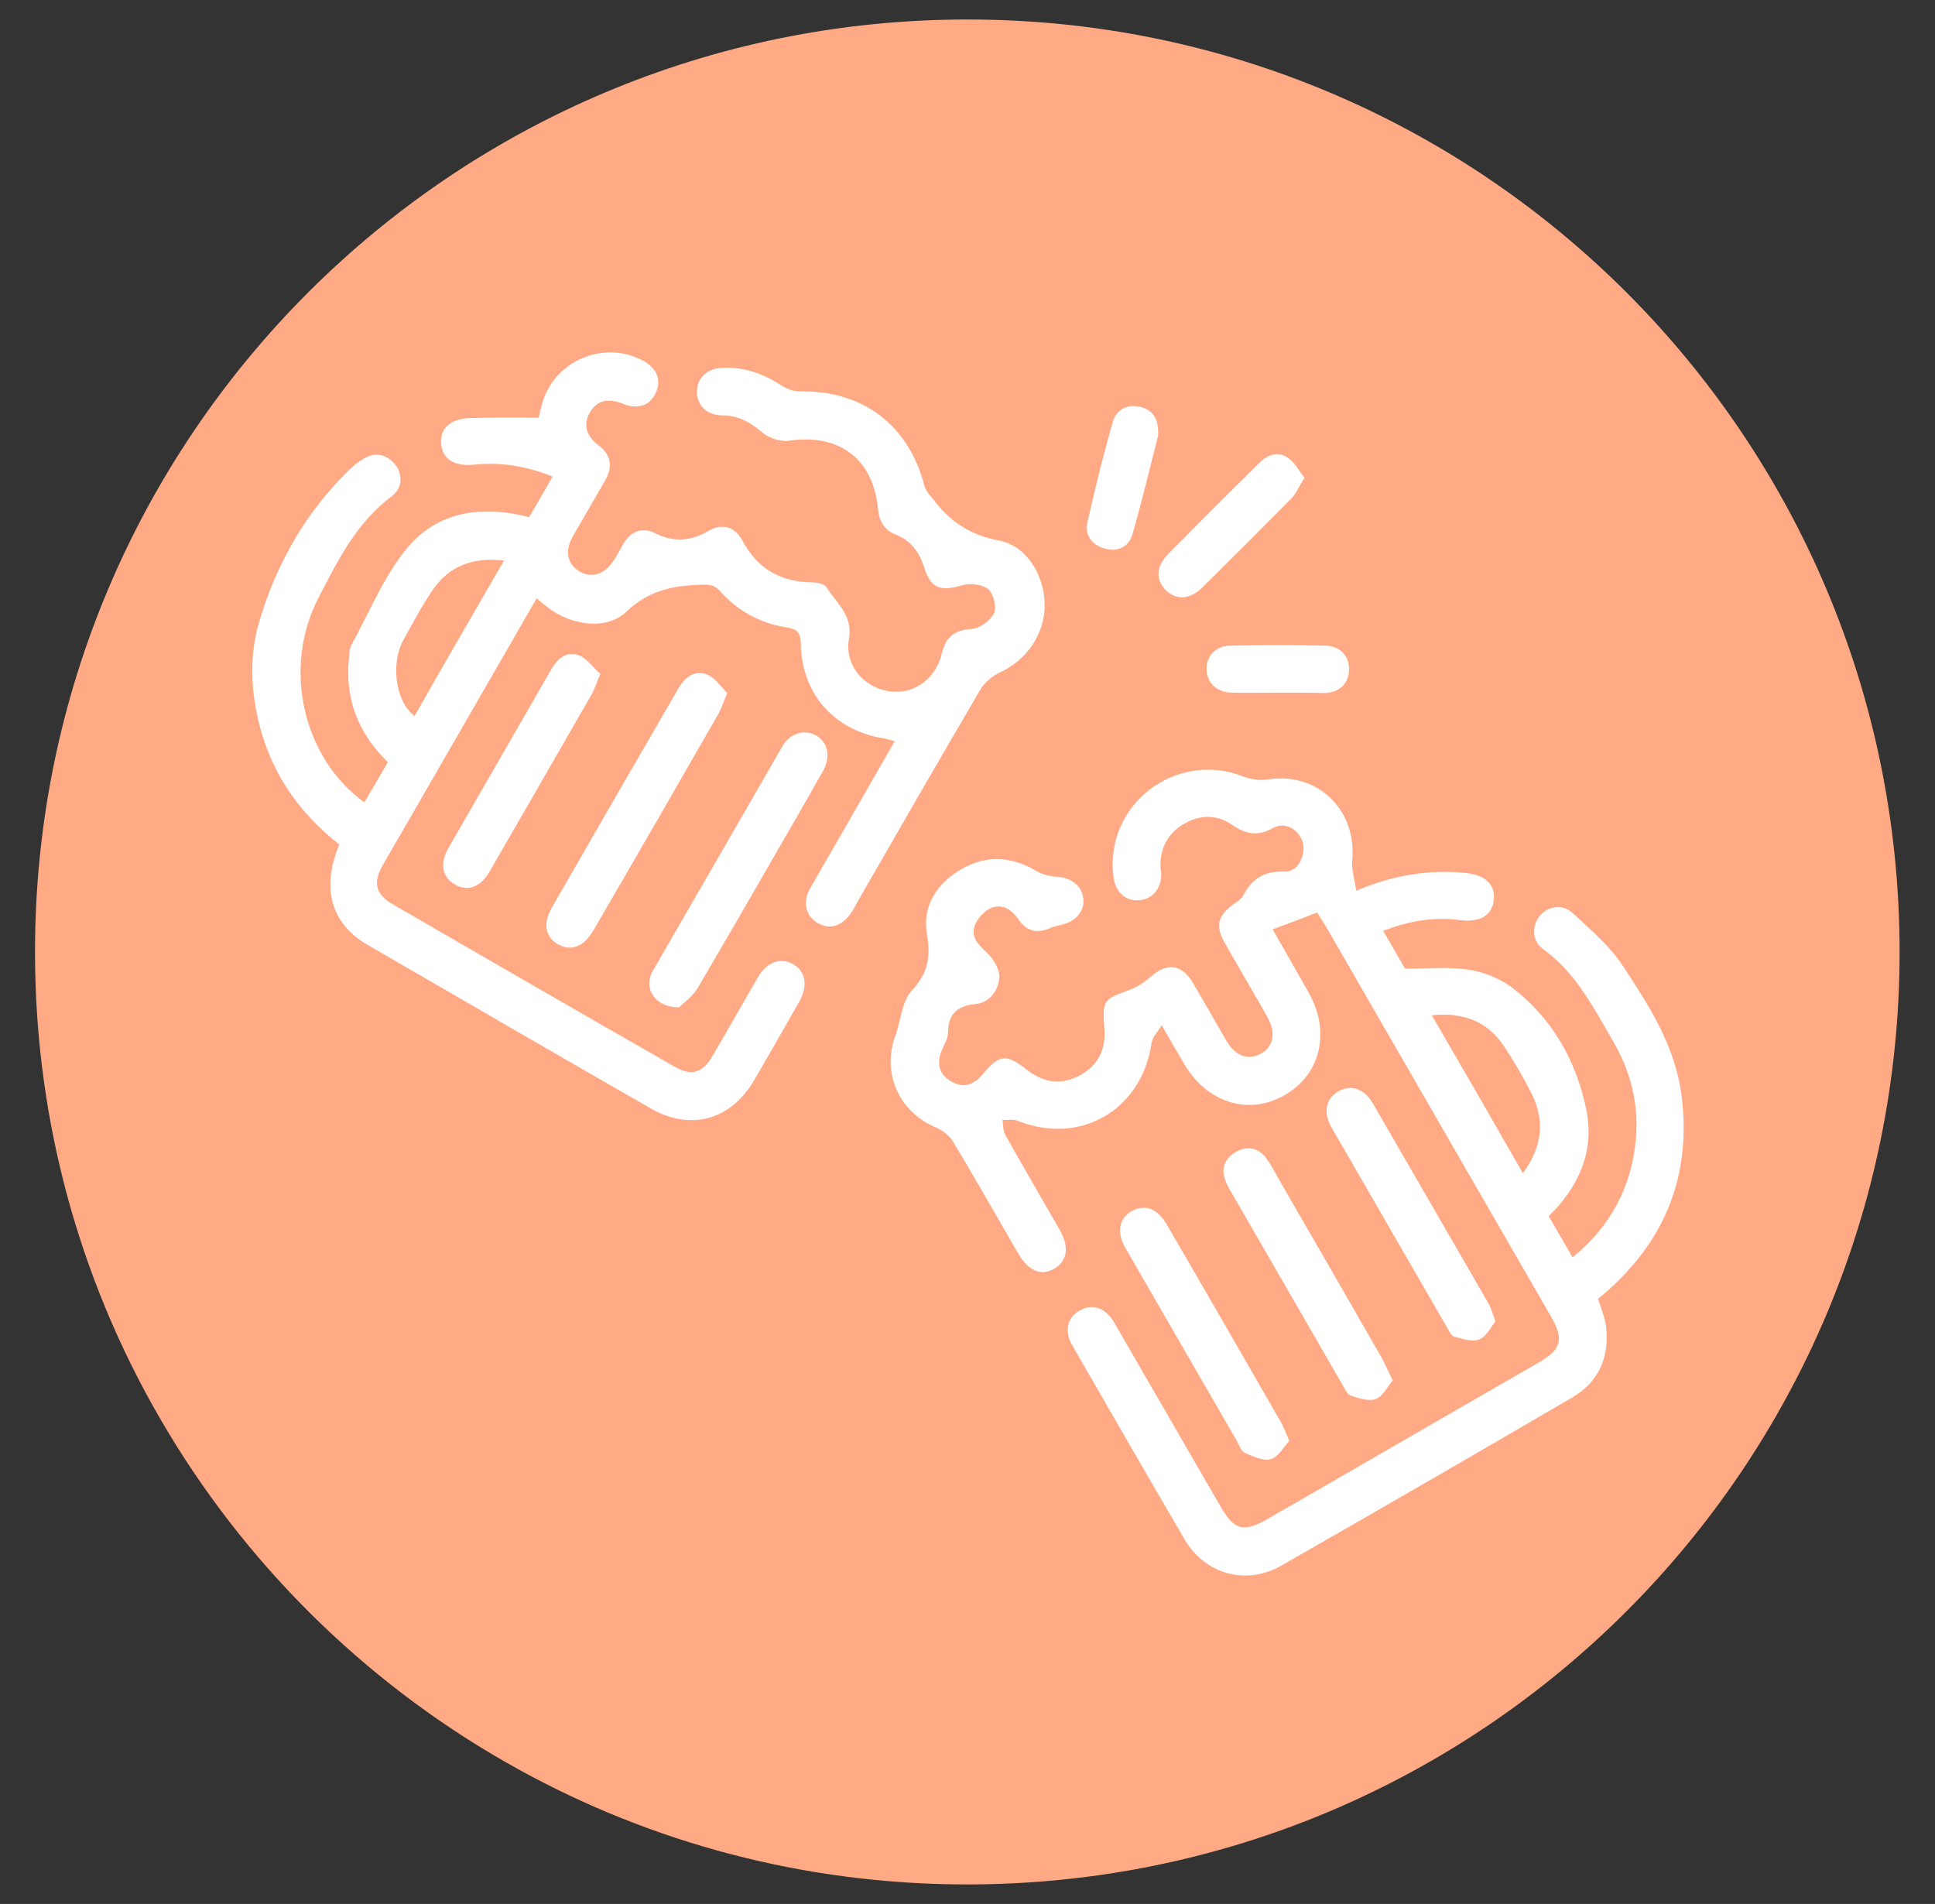 <?xml version="1.0" encoding="utf-8"?>
<!-- Generator: Adobe Illustrator 27.0.0, SVG Export Plug-In . SVG Version: 6.00 Build 0)  -->
<svg version="1.1" id="Calque_1" xmlns="http://www.w3.org/2000/svg" xmlns:xlink="http://www.w3.org/1999/xlink" x="0px" y="0px"
	 viewBox="0 0 486.4 478.6" style="enable-background:new 0 0 486.4 478.6;" xml:space="preserve">
<rect x="0" y="0" width="486.4" height="478.6" fill="#333333" stroke="none"/>
<style type="text/css">
	.st0{fill:none;}
	.st1{fill:#FFAA84;}
	.st2{fill:#FFFFFF;}
</style>
<g>
	<g>
		<path class="st0" d="M83.2,84.2c-0.6,1.3-0.9,2.7-0.9,4.1c0,0.1,0,0.1,0,0.2C82.3,90.1,83.2,84.2,83.2,84.2z"/>
		<path class="st1" d="M243.2,4.9C113.7,4.9,8.8,109.8,8.8,239.3c0,88.5,49.1,165.5,121.4,205.4l0,0l0,0c33.5,18.5,72,29,112.9,29
			c129.5,0,234.4-105,234.4-234.4S372.7,4.9,243.2,4.9z"/>
	</g>
</g>
<g>
	<path class="st2" d="M347.7,234c2.1,3.6,3.9,6.8,5.5,9.5c5.5,0,10.6-0.5,15.6,0.2c3.7,0.5,7.7,2,10.8,4.2
		c10.5,7.8,16.7,18.8,19.2,31.3c2,10.2-1.9,19.1-9.5,26.5c1.9,3.4,3.9,6.7,6,10.4c9.6-7.9,14.8-17.7,15.9-29.7
		c0.8-8.9-1.3-17.1-5.8-24.8c-4.9-8.4-9.3-17.1-17.5-23c-2.8-2-2.9-5.8-0.9-8.3c2-2.5,5.7-3.2,8.3-0.8c4.5,4.2,9.4,8.3,12.7,13.4
		c6.6,10,13.1,20.1,14.7,32.5c2.5,19.9-4,36.3-19.1,49.5c-0.6,0.5-1.2,1-1.9,1.6c0.7,2.3,1.7,4.6,2,6.9c0.9,7.7-1.8,14-8.5,17.9
		c-24.3,14.2-48.7,28.3-73.2,42.3c-8.8,5-19.1,2.1-24.2-6.6c-9.5-16.2-18.8-32.4-28.2-48.7c-2.1-3.6-1.4-7,1.7-8.8
		c3.2-1.9,6.5-0.9,8.8,3c8.9,15.4,17.8,30.8,26.7,46.2c3.4,5.9,5.8,6.6,11.7,3.2c22.8-13.1,45.5-26.3,68.3-39.4
		c5.7-3.3,6.4-5.8,3.1-11.5c-18.9-32.7-37.7-65.4-56.6-98.1c-0.6-1-1.3-2-2.2-3.5c-3.6,1.4-7.2,2.7-11.2,4.2c3.4,6,6.3,11,9.1,16
		c5.5,9.8,3,20.5-6.1,25.7c-9,5.2-19.5,1.9-25.2-7.8c-1.7-2.9-3.4-5.8-5.7-9.8c-1.1,1.9-2.3,3-2.5,4.3c-2.4,17-17.9,26.1-33.8,19.7
		c-1.1-0.4-2.4-0.1-3.7-0.2c0.2,1.3,0.1,2.8,0.7,3.8c4.5,8,9.1,15.9,13.7,23.9c2.4,4.2,1.9,7.7-1.2,9.6c-3.3,2.1-6.6,0.8-9.2-3.6
		c-5.4-9.3-10.7-18.7-16.3-28c-0.9-1.6-2.6-3-4.3-3.7c-9.5-4-13.8-13.7-10.3-23.3c1.4-3.8,1.6-8.5,4.1-11.2
		c4.1-4.4,4.8-8.4,3.8-14.2c-1.2-7.1,2.5-12.8,8.8-16.4c6.3-3.6,12.6-3.1,18.8,0.6c1.5,0.9,3.4,1.3,5.1,1.4c3.5,0.2,6.2,2.2,6.6,5.4
		c0.4,3.1-1.7,5.7-5.2,6.6c-1,0.3-2.1,0.4-3.1,0.9c-3.4,1.5-6.1,0.7-8.1-2.3c-1.7-2.5-4.1-3.9-6.9-2.7c-1.7,0.8-3.4,2.7-4,4.4
		c-1,2.8,0.9,4.8,3.1,6.8c1.6,1.5,3.3,4.3,3.1,6.3c-0.3,3.2-2.4,6.3-6.1,6.6c-4.6,0.5-6.8,2.6-6.8,7.2c0,1.5-1,3-1.6,4.5
		c-1.3,3.2-0.7,5.9,2.3,7.7c3,1.8,5.7,1,7.9-1.6c4.3-5.2,6-5.4,11.2-1.3c4.1,3.2,8.5,4,13.2,1.5c4.7-2.5,6.7-6.5,6.3-11.7
		c-0.5-7.4-0.4-7.4,6.7-10c1.8-0.7,3.5-1.9,5-3.2c4.1-3.6,7.8-3.1,10.6,1.6c2.8,4.8,5.5,9.6,8.3,14.4c2.3,4,5.5,5.1,8.7,3.4
		c3.3-1.8,3.9-5.4,1.6-9.4c-3.5-6.2-7.2-12.4-10.7-18.6c-2.3-4.1-1.7-6.6,2-9.4c1-0.7,2.2-1.4,2.7-2.4c2.2-4.2,5.3-6.2,10.4-6
		c3.3,0.2,5.4-4,4.6-7.2c-0.9-3.4-4.5-5.5-7.6-3.7c-3.9,2.2-7,1.4-10.4-1c-3.8-2.5-7.9-2.4-11.9-0.1c-4.1,2.4-6,6.1-5.9,10.8
		c0,0.5,0.2,1.1,0.2,1.6c0.1,3.7-2.1,6.5-5.5,6.8c-3.4,0.3-6-2-6.5-5.8c-2.4-18.1,15.6-32,32.6-25.3c2,0.8,4.4,1,6.4,0.7
		c12.4-1.8,22.2,7.7,21,20.4c-0.2,2.3,0.6,4.7,1,7.6c9.3-3.9,18-5.3,27-4.5c5.3,0.4,8,2.8,7.6,6.8c-0.4,3.9-3.4,5.7-8.5,5.1
		C360.4,230.4,354.1,231.5,347.7,234z M382.8,294.9c4.8-6.5,5.6-13,2.3-19.8c-2.1-4.2-4.5-8.3-7.1-12.2c-4.1-6.1-10.1-8.5-18.1-7.7
		C367.7,268.6,375.2,281.6,382.8,294.9z"/>
	<path class="st2" d="M85.3,212.3c-10.6-8.3-17.6-18.8-20.5-31.8c-1.8-8-2-16.1,0.3-24c4.3-14.7,11.7-27.7,22.8-38.5
		c1-0.9,2-1.8,3.2-2.5c2.9-1.9,5.7-1.5,8,1c2.2,2.5,2.2,6.2-0.7,8.3c-8.8,6.6-13.5,16.1-18.3,25.4c-9.2,17.5-4,40.4,11.5,51.5
		c2-3.4,3.9-6.7,5.9-10.1c-7.4-7.2-10.8-15.8-9.8-26c0.1-1.2,0.1-2.6,0.7-3.6c4.5-8.2,8.1-17.2,14-24.3c7.6-9.1,18.6-10.8,30.6-7.7
		c1.9-3.2,3.8-6.5,5.9-10.2c-6.5-2.6-12.9-3.7-19.6-3c-5,0.5-8.1-1.3-8.4-5.2c-0.4-3.7,2.2-6.3,7-6.5c5.7-0.2,11.5-0.1,17.5-0.1
		c0.2-0.9,0.6-2.7,1.1-4.3c3.4-10.2,15.3-15.1,24.8-10.2c3.6,1.8,5,4.7,3.7,7.9c-1.4,3.4-4.4,4.7-8.4,3.1c-3.5-1.4-6.5-1.1-8.4,2.3
		c-1.7,3.1-0.7,5.9,2.2,8.1c3.2,2.4,3.7,5.4,1.7,8.9c-2.7,4.7-5.4,9.3-8.1,14c-2.1,3.7-1.4,7,1.6,8.8c3.1,1.9,6.5,0.8,8.8-2.9
		c0.9-1.4,1.6-2.8,2.4-4.2c2-3.1,4.8-4.1,8-2.4c4.7,2.3,9,1.9,13.4-0.7c3.3-1.9,6.5-1,8.3,2.3c3.8,7.2,9.6,10.6,17.7,10.7
		c1.2,0,3.1,0.4,3.6,1.3c2.5,3.9,6.6,7,5.6,12.8c-1.1,6.5,3.3,12,9.7,13.2c6.1,1.2,12.1-2.8,13.6-9.3c1-4.2,3.1-6,7.5-6.3
		c2.1-0.1,4.8-2.1,5.7-4c0.7-1.5-0.2-4.9-1.5-6c-1.5-1.2-4.6-1.6-6.5-1c-5.6,1.7-8,0.8-9.7-4.8c-1.2-3.7-3.4-6.5-7-7.9
		c-3-1.2-4.2-3.4-4.5-6.5c-1.2-12.6-9.8-19-22.4-17.1c-2.1,0.3-5.1-0.7-6.7-2.1c-3-2.6-6.1-4.3-10.1-4.3c-3.7,0-6.1-2.3-6.3-5.5
		c-0.2-3.4,2.1-6.1,5.9-6.4c5.6-0.4,10.6,1.3,15.3,4.4c1.4,0.9,3.4,1.6,5.1,1.5c15.4-0.2,26.9,8.5,30.8,23.5c0.4,1.6,1.8,3,2.9,4.4
		c4.1,5.2,9.1,8.3,16,9.6c7,1.4,11.3,8.8,11.4,16c0.1,7.3-4.4,13.9-11,17c-2,0.9-4.1,2.6-5.2,4.5c-10.4,17.7-20.6,35.5-30.8,53.2
		c-0.5,0.9-1,1.9-1.6,2.8c-2.2,3.3-5.3,4.4-8.3,2.7c-3.1-1.7-4.1-5.2-2.1-8.7c3.8-6.7,7.7-13.3,11.5-20c3.2-5.6,6.4-11.2,9.8-17.1
		c-1.4-0.3-2.3-0.7-3.4-0.8c-12.1-2.2-20-11.3-20.2-23.7c-0.1-2.8-0.9-3.7-3.6-4.1c-6.6-1-12.2-4.1-16.7-9.1
		c-1.4-1.6-2.7-1.7-4.8-1.6c-7.1,0.2-13.1,1.4-18.8,6.8c-5,4.8-13.9,3.3-19.6-1c-0.9-0.7-1.8-1.5-2.9-2.4
		c-10.1,17.6-20.2,35-30.2,52.4c-2.8,4.9-5.7,9.8-8.5,14.7c-2.5,4.4-1.8,7.3,2.5,9.8c23.6,13.7,47.2,27.3,70.8,40.8
		c4.3,2.5,7.1,1.7,9.7-2.8c3.8-6.5,7.5-13.1,11.3-19.6c2.2-3.8,5.6-5.1,8.7-3.4c3.3,1.7,4,5.4,1.7,9.5c-3.8,6.7-7.6,13.4-11.5,20
		c-5.8,9.8-15.9,12.5-25.7,6.9c-23.9-13.7-47.7-27.5-71.5-41.3C83.2,232.1,80.7,223.2,85.3,212.3z M126.7,140.9
		c-7.9-0.9-13.9,1.4-18,7.5c-2.7,4-5,8.3-7.3,12.5c-3.2,5.7-2.1,15.4,2.8,19.1C111.5,167.1,119,154.2,126.7,140.9z"/>
	<path class="st2" d="M170.7,253.2c-5.5,0.1-8.5-4-7.2-7.8c0.3-1,0.9-1.9,1.5-2.9c10.4-18,20.7-35.9,31.1-53.9
		c0.2-0.3,0.4-0.7,0.6-1.1c2-3.2,5.4-4.2,8.3-2.7c3,1.6,3.9,5.2,2,8.8c-1.9,3.4-3.9,6.8-5.8,10.2c-8.6,14.9-17.2,29.9-25.9,44.7
		C174,250.6,171.7,252.2,170.7,253.2z"/>
	<path class="st2" d="M182.8,174.2c-1,2.4-1.5,4-2.3,5.4c-10.4,18.1-20.8,36.2-31.3,54.2c-2.4,4.2-5.6,5.4-8.9,3.6
		c-3.3-1.9-3.9-5.3-1.5-9.4c10.5-18.3,21.1-36.6,31.7-54.9c1.6-2.8,4.1-4.8,7.3-3.5C179.7,170.3,181.2,172.6,182.8,174.2z"/>
	<path class="st2" d="M324.1,362.2c-1.5,1.6-2.8,4.1-4.7,4.6c-1.9,0.5-4.4-0.7-6.5-1.6c-0.9-0.4-1.4-1.9-2-3
		c-9.3-16.1-18.6-32.2-27.9-48.3c-2.6-4.4-1.6-8.2,2.2-9.8c3.1-1.3,5.9-0.1,8.2,3.9c9.5,16.3,18.9,32.7,28.3,49
		C322.6,358.4,323.1,360,324.1,362.2z"/>
	<path class="st2" d="M375.9,332.2c-1.2,1.5-2.3,3.8-4.1,4.5c-1.8,0.7-4.2-0.2-6.3-0.7c-0.7-0.2-1.2-1.4-1.7-2.2
		c-9.7-16.8-19.4-33.6-29.1-50.4c-2.2-3.8-1.4-7.3,1.8-9.1c3.1-1.7,6.3-0.7,8.5,2.9c9.8,16.9,19.5,33.8,29.3,50.7
		C374.9,329.1,375.2,330.3,375.9,332.2z"/>
	<path class="st2" d="M350.1,347c-1.4,1.7-2.6,4.1-4.3,4.7c-1.8,0.6-4.3-0.2-6.3-0.9c-0.9-0.3-1.5-1.8-2.1-2.8
		c-9.4-16.3-18.9-32.7-28.3-49c-0.3-0.6-0.7-1.2-0.9-1.8c-1.4-3.2-0.5-5.9,2.4-7.6c2.9-1.7,5.8-1.1,7.8,1.7c1.5,2.1,2.6,4.4,3.9,6.6
		c8.4,14.5,16.7,28.9,25,43.4C348.2,342.9,348.9,344.7,350.1,347z"/>
	<path class="st2" d="M150.9,169.4c-1,2.3-1.4,3.8-2.1,5c-8.6,15-17.2,29.9-25.8,44.8c-2.3,3.9-5.6,5-8.7,3.1
		c-3.2-1.9-3.8-5.2-1.6-9.1c8.6-14.9,17.2-29.9,25.8-44.8c1.6-2.8,3.9-4.9,7.2-3.6C147.7,165.7,149.2,167.9,150.9,169.4z"/>
	<path class="st2" d="M327.9,120.1c-1.4,2.2-2.1,4-3.3,5.2c-7.4,7.5-14.8,14.9-22.3,22.3c-3.2,3.2-6.7,3.3-9.3,0.7
		c-2.6-2.7-2.4-6,0.8-9.2c7.5-7.6,15-15.1,22.6-22.6c2.1-2.1,4.7-3.2,7.2-1.5C325.4,116.1,326.4,118.2,327.9,120.1z"/>
	<path class="st2" d="M291.1,109.6c-2,7.7-4,16.3-6.5,24.9c-0.9,3-3.7,4.3-6.9,3.4c-3.1-0.9-5-3.2-4.4-6.4c1.9-8.5,4-17,6.4-25.4
		c0.9-3.1,3.5-4.5,6.6-3.9C289.7,102.9,291.4,105.2,291.1,109.6z"/>
	<path class="st2" d="M321.2,174.1c-3.9,0-7.8,0.1-11.7,0c-3.6-0.1-6-2.4-6.2-5.6c-0.2-3.4,2.2-6.2,6-6.2c8-0.2,15.9-0.2,23.9,0
		c3.8,0.1,6.1,2.8,5.9,6.3c-0.2,3.3-2.4,5.5-6.2,5.6C329,174.1,325.1,174.1,321.2,174.1z"/>
</g>
</svg>
